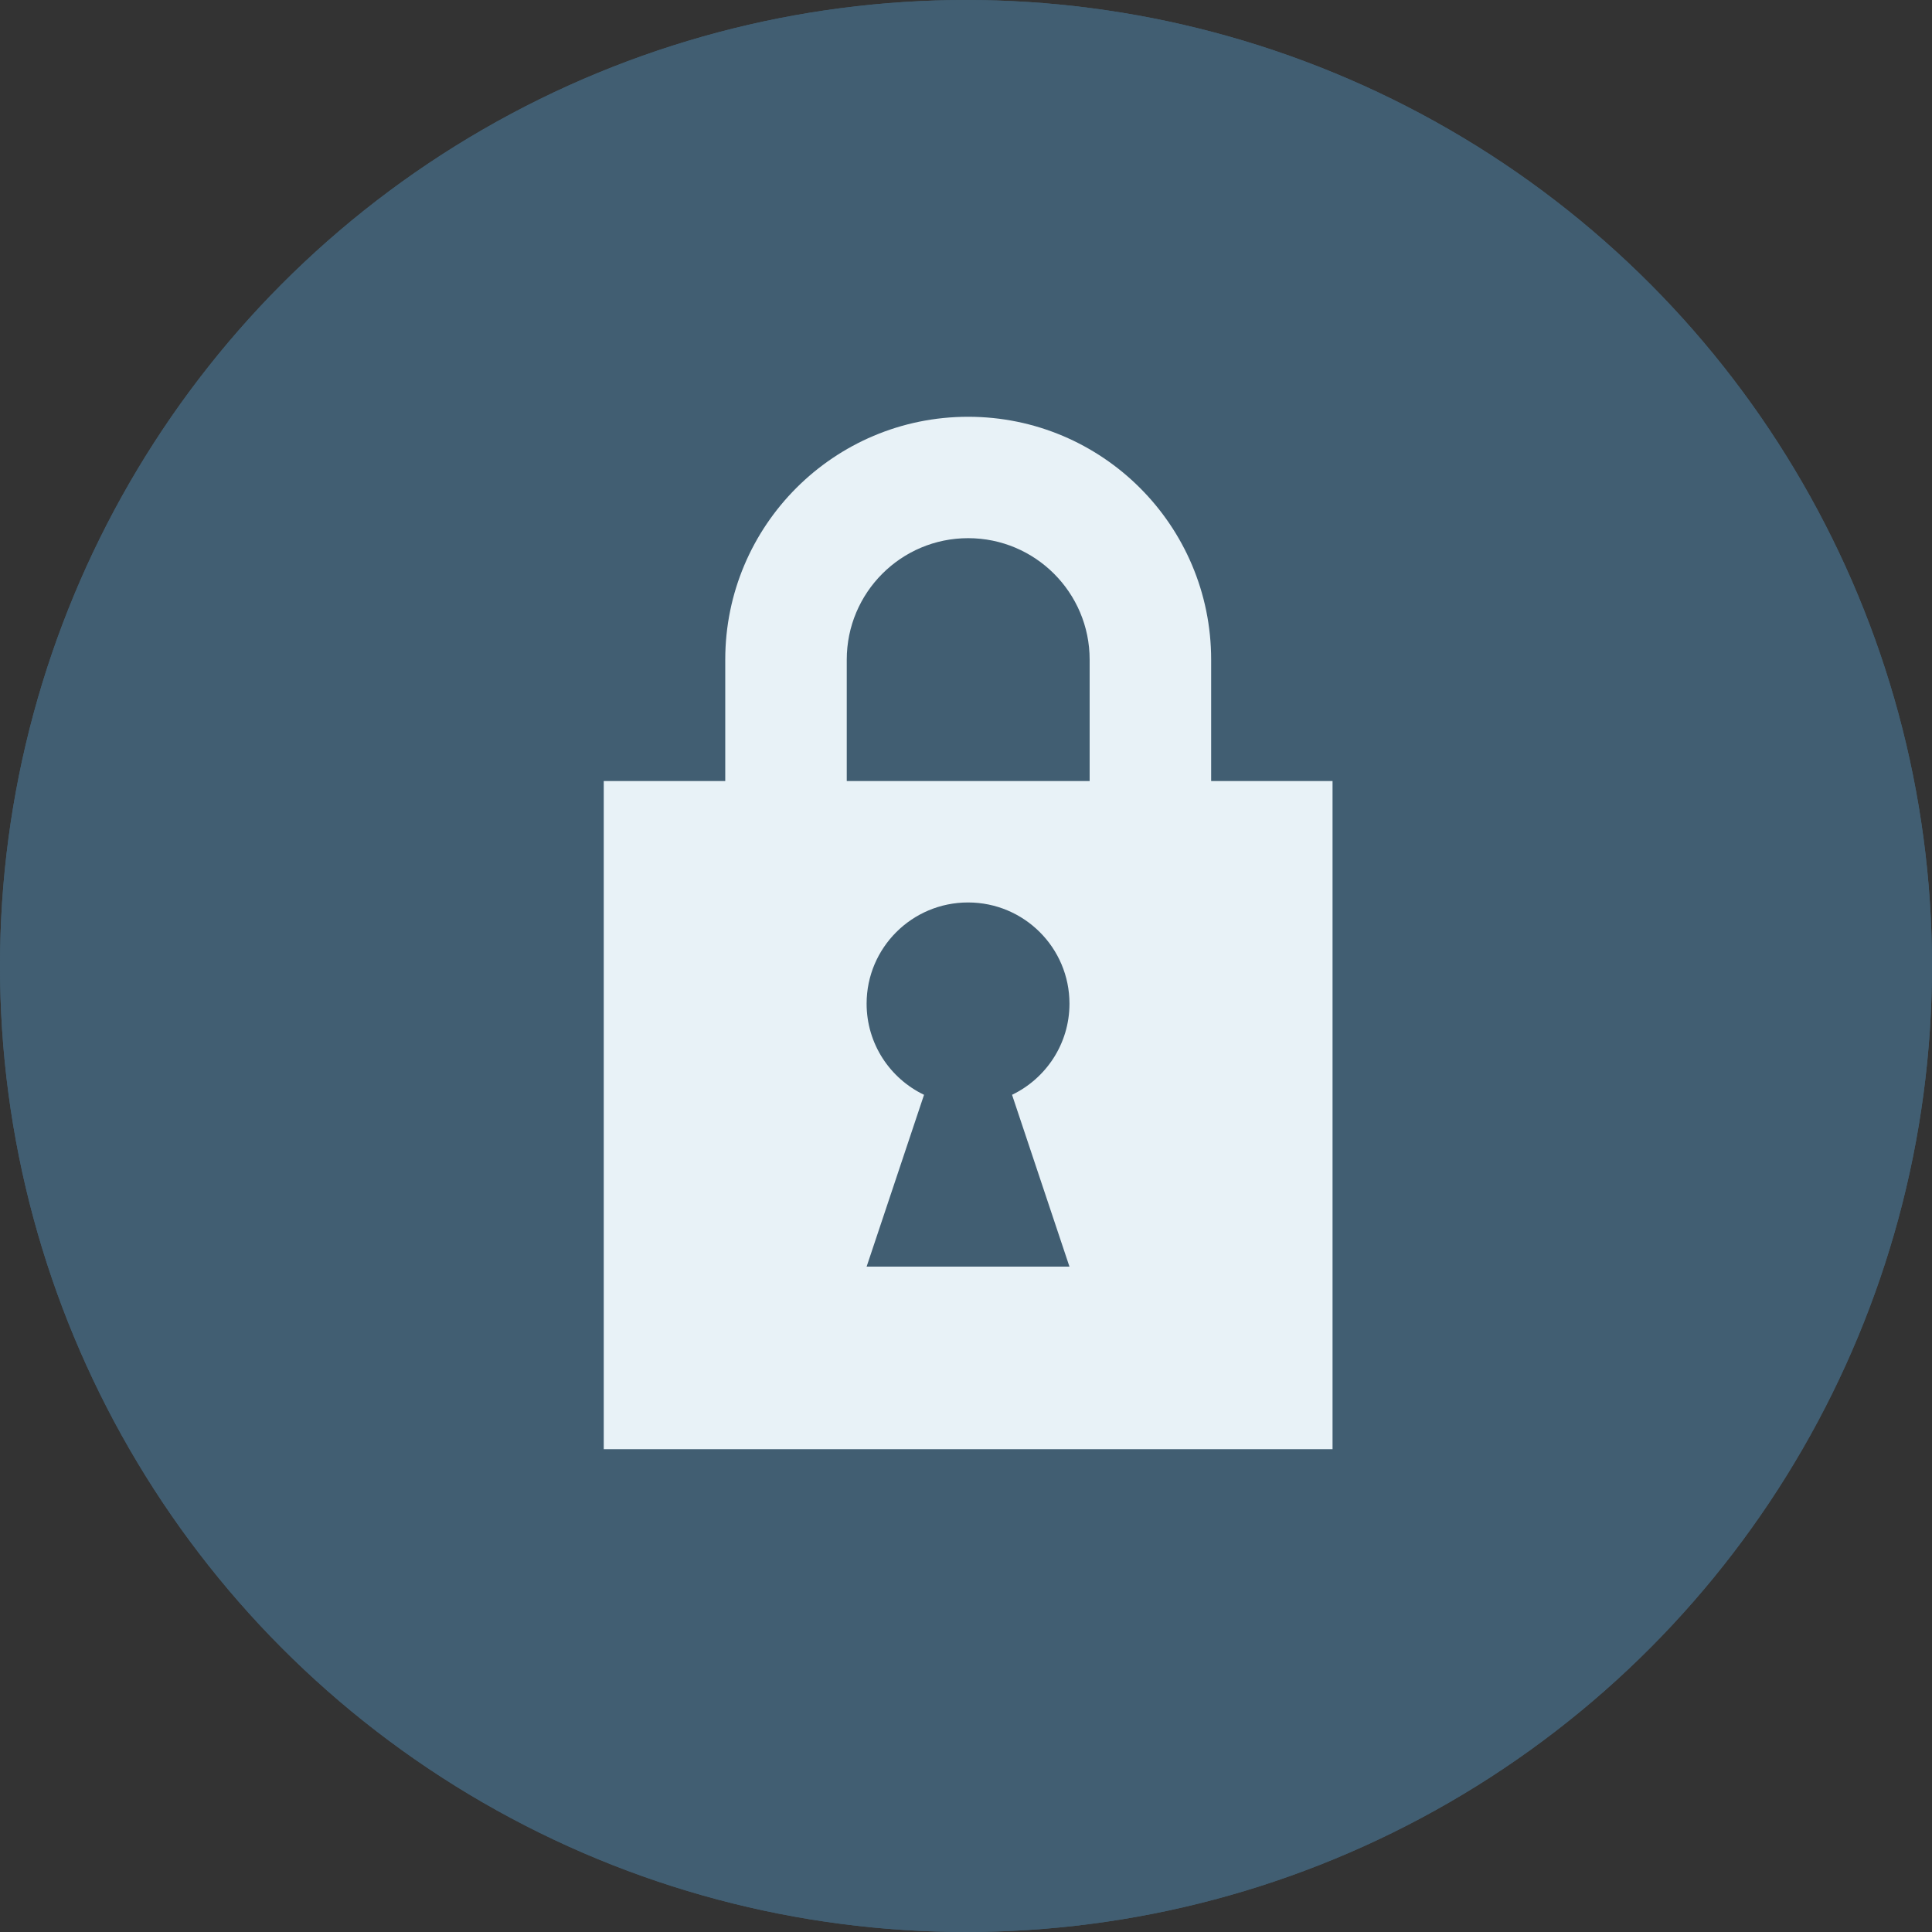 <svg width="18" height="18" viewBox="0 0 18 18" fill="none" xmlns="http://www.w3.org/2000/svg">
<rect x="0" y="0" width="18" height="18" fill="#333333" stroke="none"/>
<g id="ikon_16x16_lock" clip-path="url(#clip0_6128_33274)">
<circle id="Ellipse 122" cx="9" cy="9" r="9" fill="#415E72"/>
<circle id="Ellipse 123" cx="9" cy="9" r="9" fill="#415E72"/>
<path id="Exclude" fill-rule="evenodd" clip-rule="evenodd" d="M7.889 7.277H10.152V6.146C10.152 5.521 9.645 5.014 9.02 5.014C8.395 5.014 7.889 5.521 7.889 6.146V7.277ZM6.757 7.277H5.625V13.502H12.415V7.277H11.284V6.146C11.284 4.896 10.27 3.883 9.02 3.883C7.77 3.883 6.757 4.896 6.757 6.146V7.277ZM9.429 10.2C9.745 10.048 9.964 9.725 9.964 9.351C9.964 8.83 9.541 8.408 9.019 8.408C8.497 8.408 8.074 8.83 8.074 9.351C8.074 9.725 8.292 10.048 8.609 10.2L8.074 11.801H9.964L9.429 10.2Z" fill="#E8F2F7"/>
</g>
<defs>
<clipPath id="clip0_6128_33274">
<rect width="18" height="18" fill="white"/>
</clipPath>
</defs>
</svg>
